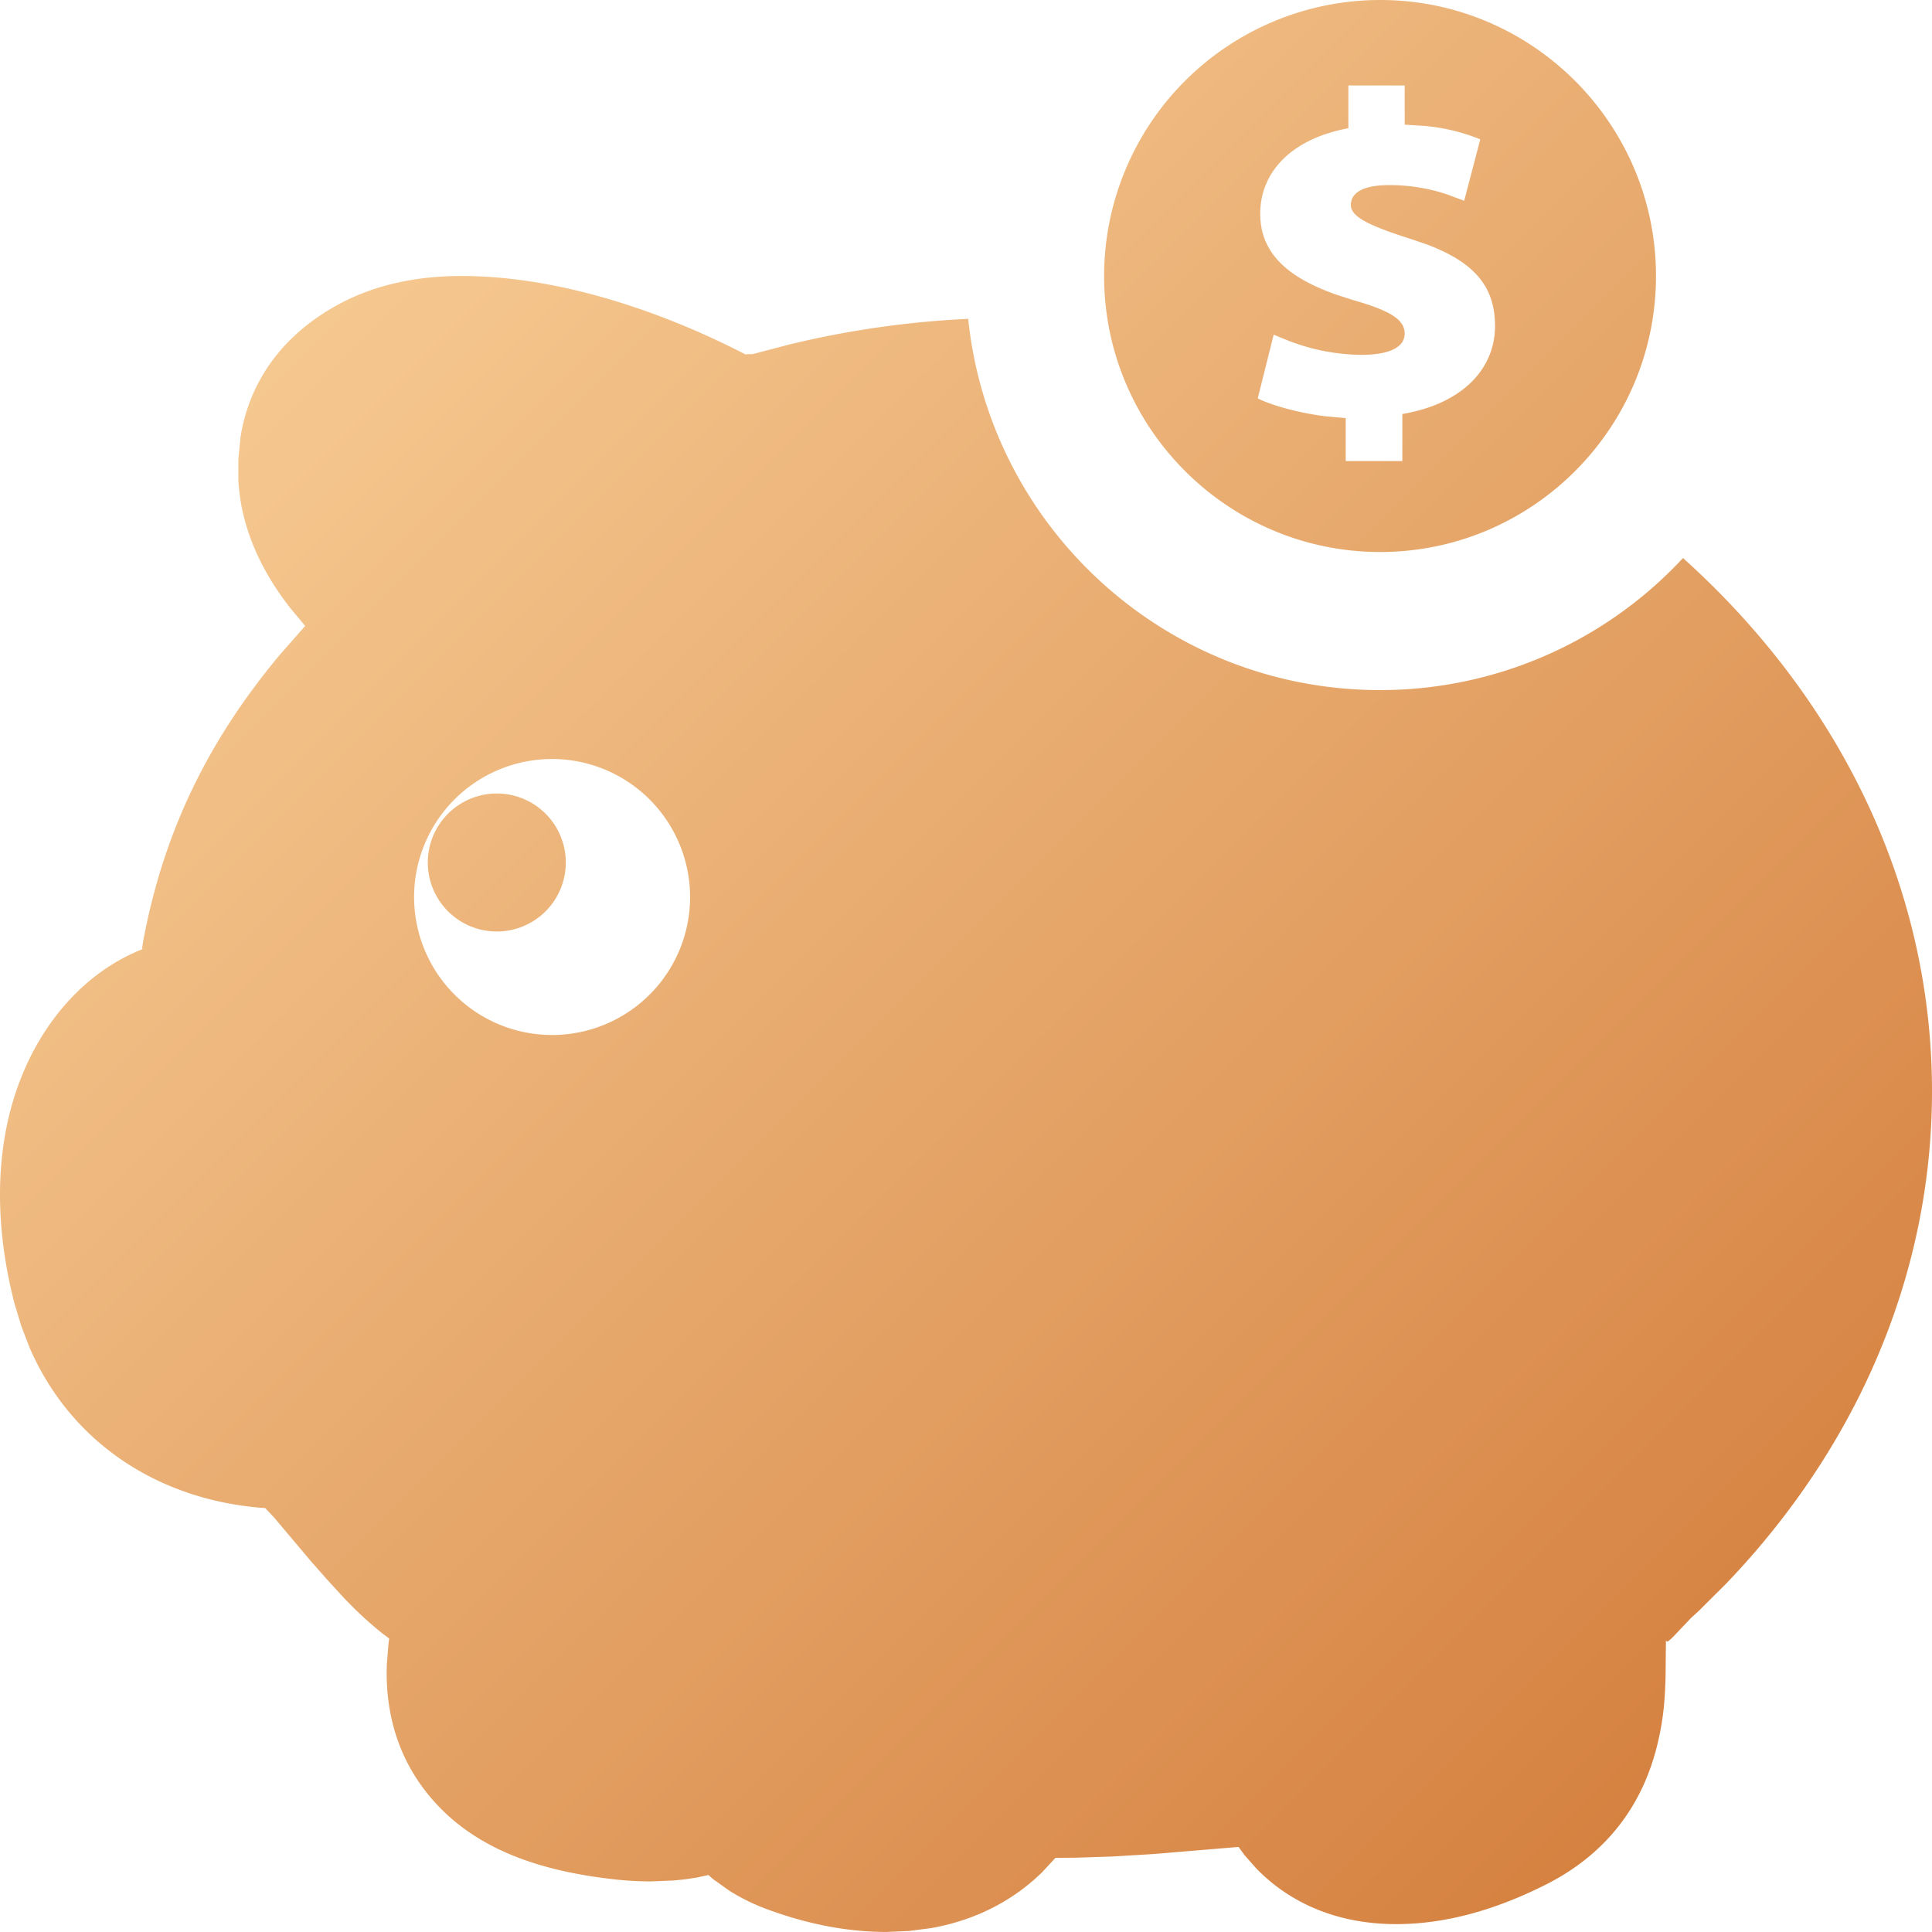 <svg xmlns="http://www.w3.org/2000/svg" xmlns:xlink="http://www.w3.org/1999/xlink" viewBox="0 0 907.09 907.09"><defs><style>.cls-1{fill-rule:evenodd;fill:url(#linear-gradient);}</style><linearGradient id="linear-gradient" x1="32.45" y1="745.53" x2="33.46" y2="744.52" gradientTransform="matrix(896, 0, 0, -896, -29062.26, 667980.91)" gradientUnits="userSpaceOnUse"><stop offset="0" stop-color="#fcd7a1"></stop><stop offset="1" stop-color="#d17836"></stop></linearGradient></defs><g id="Layer_2" data-name="Layer 2"><g id="Layer_1-2" data-name="Layer 1"><path id="Deposit-piggy" class="cls-1" d="M216.66,129.58c47.58,0,97.18,18,134,37.17-.5-.33-.5-.44-.17-.47l2.81,0,16.87-4.43a443.1,443.1,0,0,1,84.41-12.14C464.73,247.68,547.42,324,647.92,324A193.84,193.84,0,0,0,790.18,262C862.5,327,907.09,415,907.09,512.41c0,84.53-34.08,165.75-96.44,230.91L797.8,756.13l-3.86,3.53-8.18,8.63c-1.51,1.54-2.67,2.54-3.21,2.47l-.38-.64L782,787c-.29,12.17-1.17,20.52-3.57,30.89-6.68,28.85-23.52,52.23-52.59,66.91-21.9,11.05-45.68,18.59-70.32,18.59-27.68,0-49.85-9.91-65.55-26l-5.58-6.31-2.87-3.93L542,870.45l-19.22,1.17-17,.57-10.23.09L489.31,879c-14.11,13.84-32,22.71-52.25,26.28l-10.29,1.34-10.64.45c-19.33,0-38.13-4.1-55.75-10.58a94.82,94.82,0,0,1-17.93-8.78l-7.76-5.52-2.05-1.86-5.7,1.24-5.15.77-5.29.56-10.95.45a155.35,155.35,0,0,1-16.73-.94c-40.4-4.41-69.47-16.81-88.45-40.7-13.46-16.94-19.6-37.59-18.75-60.26l.79-9.83.32-2.32L179.65,767a173.62,173.62,0,0,1-19-17.67l-7-7.62-7.77-8.83-17.08-20.26-4.26-4.56c-48.32-3.31-90.66-29.35-110.63-75.29L10,622.63,6.77,611.88c-9.51-37-9.12-72.52,1.93-102.73,11-29.91,32-53.45,59-63.83-.93.36-1,.09-1-.15l.59-3.65c9.48-50.27,29.72-92.89,64-134l12-13.64L135.9,285c-13.27-17.16-22.73-37-24-59.57l0-9.83,1-10.15c3.83-25,18.62-47.62,45.87-62.44C175.36,133.93,195,129.58,216.66,129.58Zm42.51,226.78A64.79,64.79,0,1,0,324,421.15,64.86,64.86,0,0,0,259.17,356.36Zm-25.92,16.19a32.4,32.4,0,1,1-32.4,32.4A32.44,32.44,0,0,1,233.25,372.55ZM648,0C719.38,0,777.5,58.1,777.5,129.58S719.38,259.17,648,259.17s-129.62-58.1-129.62-129.59A129.71,129.71,0,0,1,648,0ZM659.5,40.14H633.08V60.21c-26.68,4.93-41.39,20.52-41.39,40.15s14.62,30.61,36.1,38.11l7.4,2.38c17.26,4.93,24.31,9.07,24.31,15.76,0,7-8.45,10-20.34,10a97.5,97.5,0,0,1-34.37-6.7L598,157.14l-7.48,29.93c7,3.38,18.76,6.7,31.56,8.35l9.74.89v20.16h26.59V194.38c28.09-4.76,43.51-21.13,43.51-41.29,0-17.75-8.71-29.51-31.89-38.29L661.79,112c-19.64-6.25-27.56-10.39-27.56-15.76,0-4.84,4.22-9.33,18-9.33a85.1,85.1,0,0,1,27.15,4.35l8.07,3L695,65.41a90.92,90.92,0,0,0-26.41-6.31l-9.08-.56Z"></path></g></g></svg>